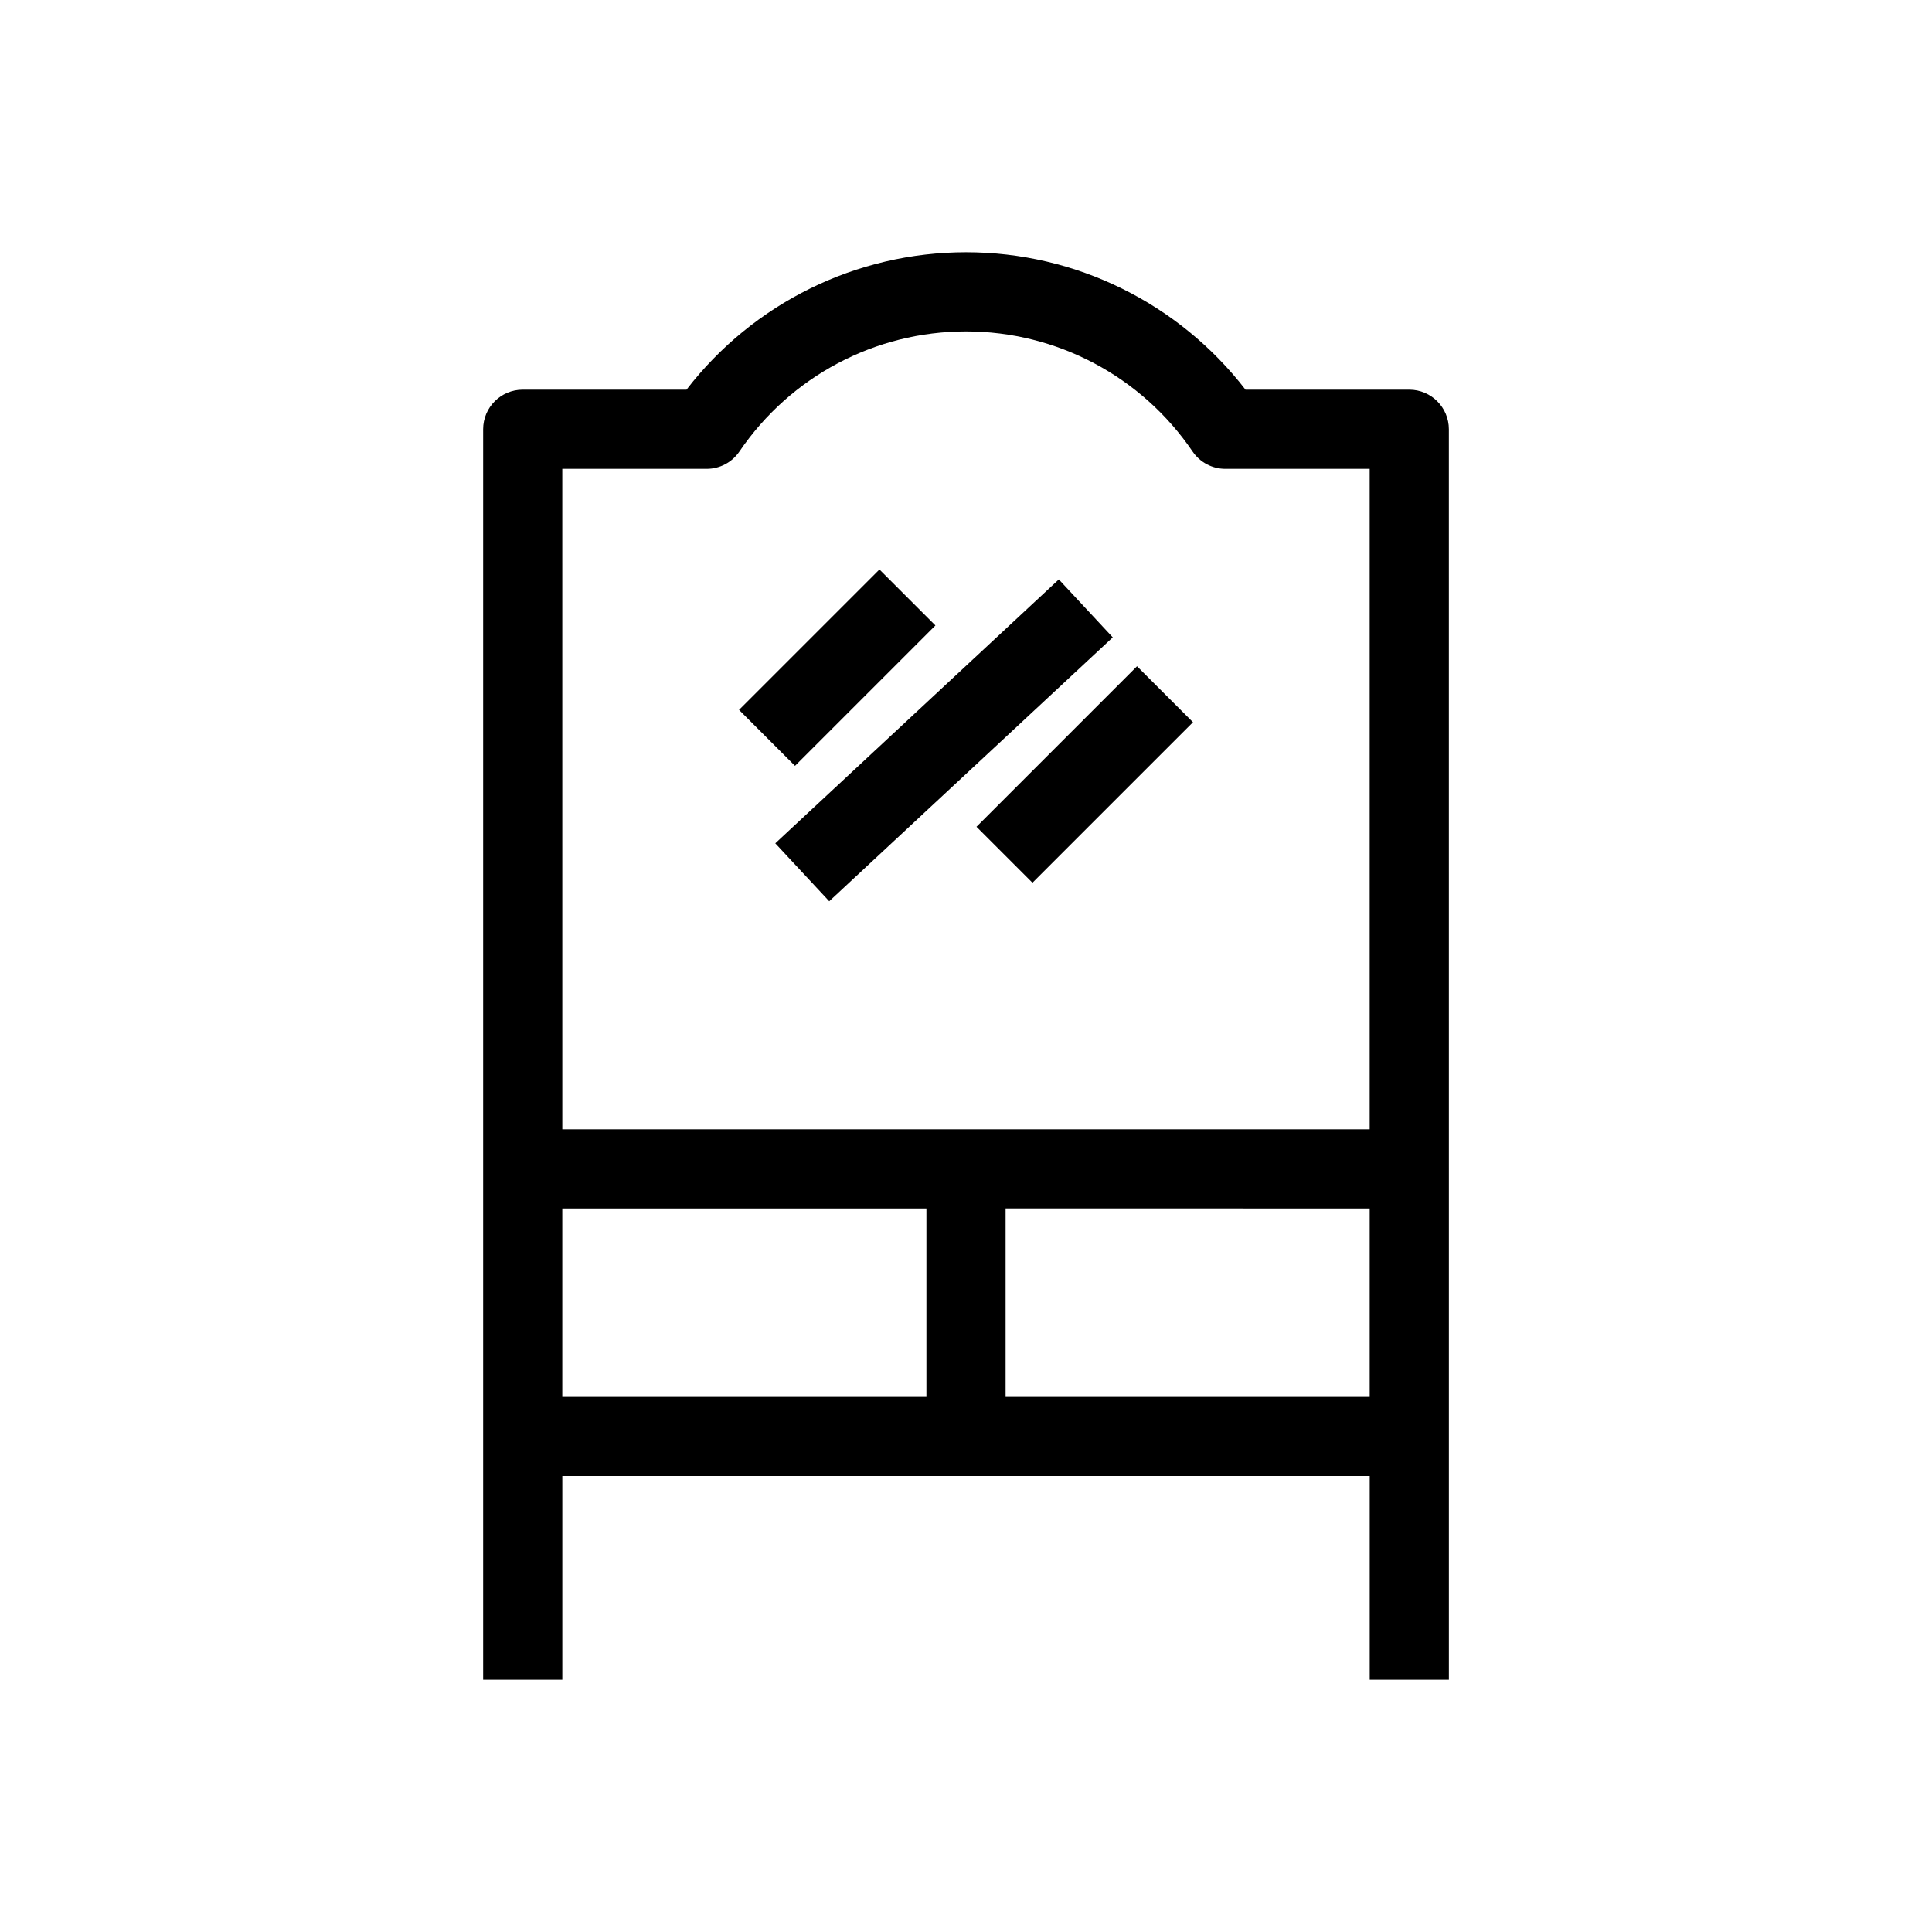 <?xml version="1.0" encoding="UTF-8"?>
<!-- Uploaded to: SVG Repo, www.svgrepo.com, Generator: SVG Repo Mixer Tools -->
<svg fill="#000000" width="800px" height="800px" version="1.1" viewBox="144 144 512 512" xmlns="http://www.w3.org/2000/svg">
 <g>
  <path d="m349.46 367.49 75.141-69.938 14.293 15.355-75.141 69.938z"/>
  <path d="m417.61 377.94-14.832-14.832 42.543-42.543 14.832 14.832z"/>
  <path d="m377.06 294.92 14.832 14.832-37.207 37.207-14.832-14.832z"/>
  <path d="m517.47 247.27h-43.398c-17.676-22.902-44.957-36.422-74.07-36.422-29.117 0-56.406 13.516-74.074 36.422h-43.402c-5.793 0-10.488 4.695-10.488 10.488v331.39h20.98v-53.98h213.97v53.98h20.98v-135.39l-0.004-196c0-5.789-4.691-10.488-10.492-10.488zm-10.488 216.99v49.934l-96.488-0.004v-49.934zm-213.97-196.01h38.266c3.477 0 6.723-1.719 8.676-4.594 13.543-19.926 35.992-31.828 60.047-31.828 24.051 0 46.5 11.898 60.047 31.832 1.953 2.875 5.203 4.59 8.672 4.59h38.258v175.03l-213.96 0.004zm0 196.01h96.496v49.934l-96.496-0.004z"/>
 </g>
</svg>
